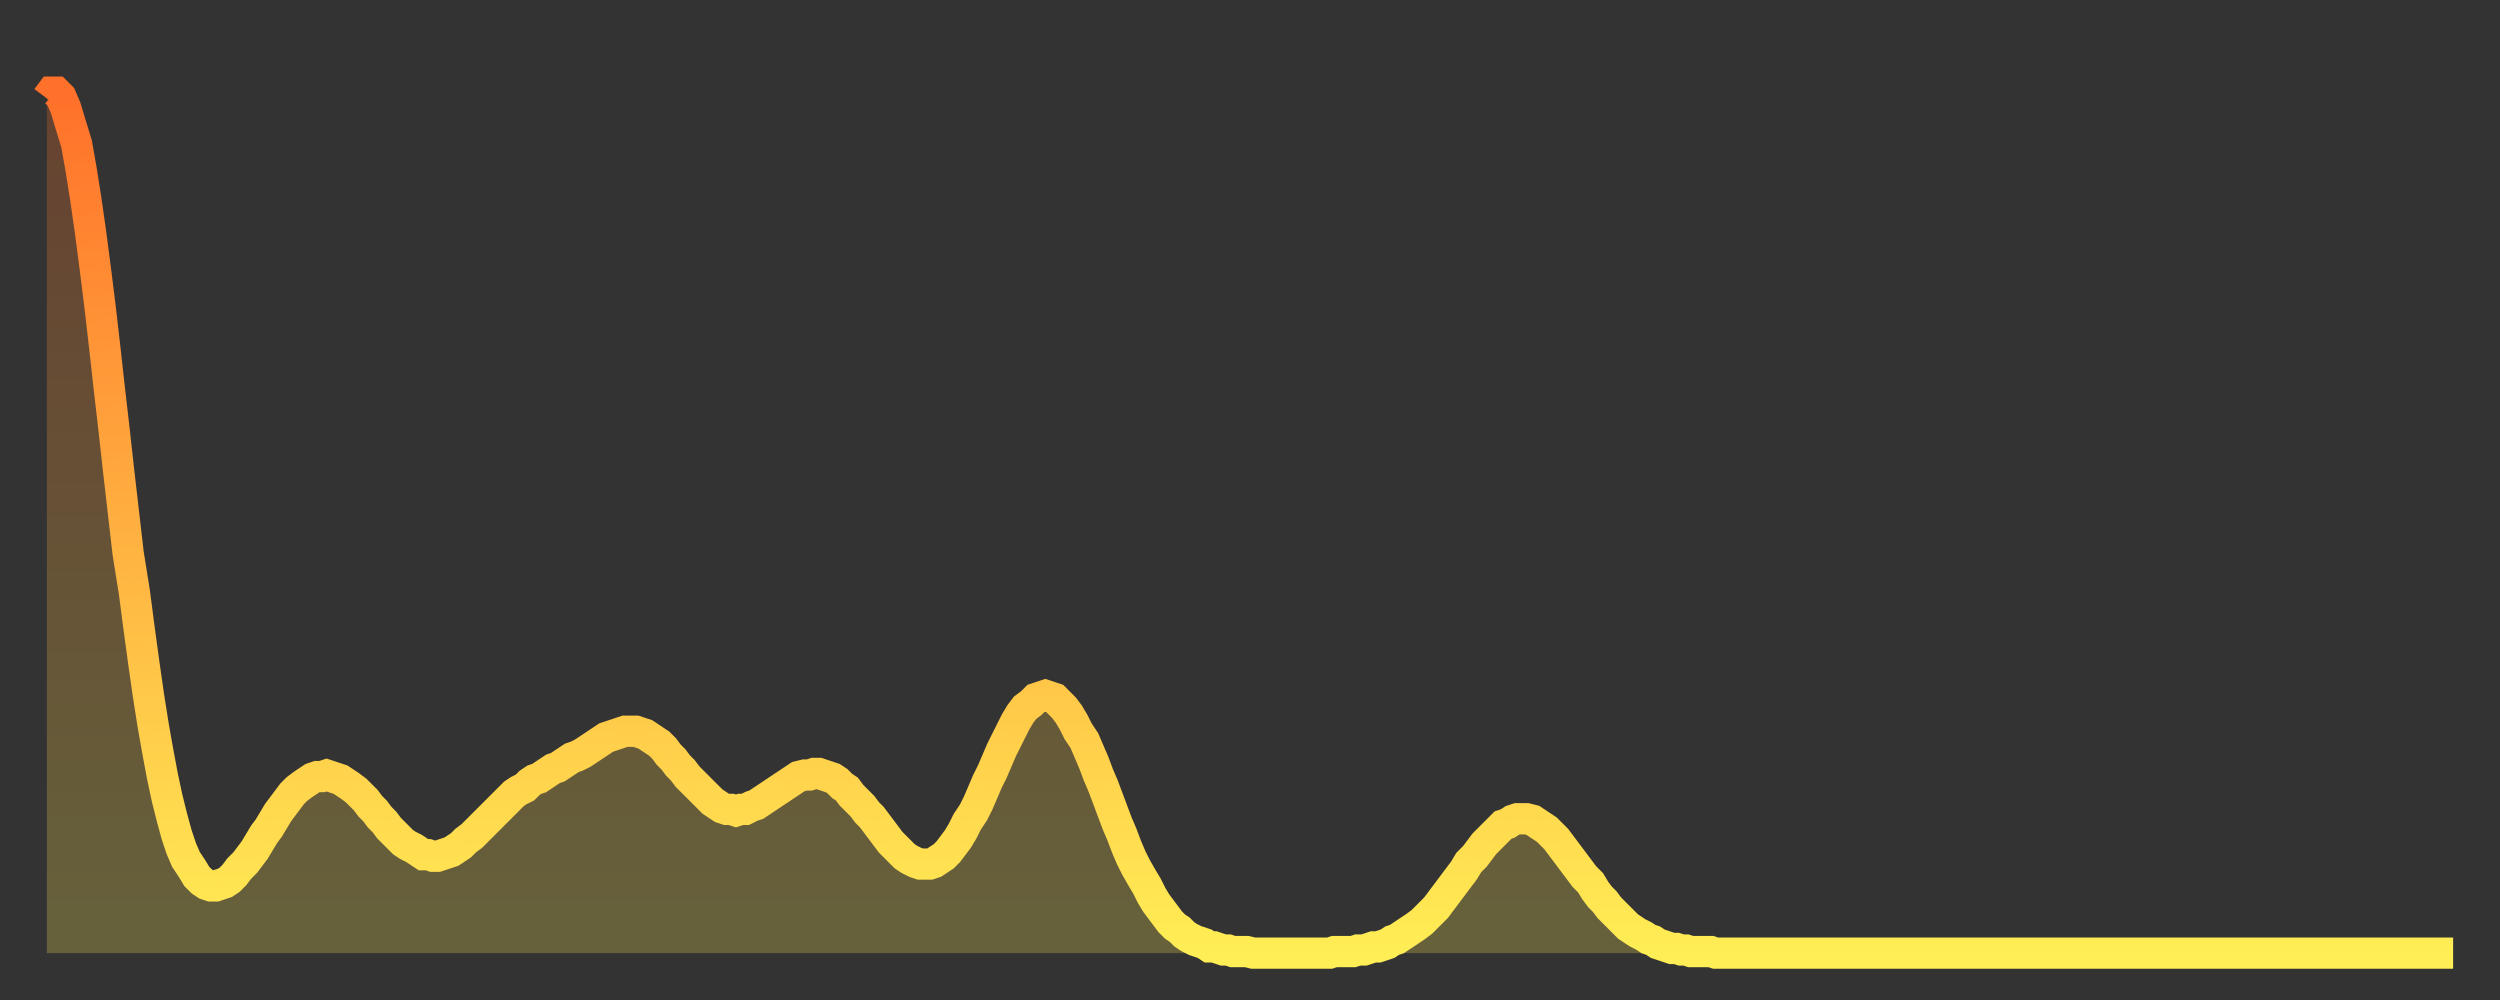 <?xml version="1.0" encoding="utf-8" ?>
<svg baseProfile="full" height="64" version="1.1" width="160" xmlns="http://www.w3.org/2000/svg" xmlns:ev="http://www.w3.org/2001/xml-events" xmlns:xlink="http://www.w3.org/1999/xlink"><rect width="100%" height="100%" fill="#333333" stroke="none"/><defs><linearGradient id="id1448658" x1="0" x2="0" y1="0" y2="1"><stop offset="0%" stop-color="#ff702a" /><stop offset="50%" stop-color="#ffaf40" /><stop offset="100%" stop-color="#ffee55" /></linearGradient></defs><g transform="translate(3,3)"><g><path d="M 0.0 3.3 0.3 2.9 0.6 2.9 0.9 3.2 1.2 3.9 1.5 4.9 1.9 6.2 2.2 7.9 2.5 9.8 2.8 11.9 3.1 14.2 3.4 16.6 3.7 19.2 4.0 21.9 4.3 24.5 4.6 27.2 4.9 29.8 5.2 32.4 5.6 34.9 5.9 37.2 6.2 39.4 6.5 41.5 6.8 43.4 7.1 45.1 7.4 46.7 7.7 48.1 8.0 49.3 8.3 50.4 8.6 51.3 8.9 52.0 9.3 52.6 9.6 53.1 9.9 53.4 10.2 53.6 10.5 53.7 10.8 53.7 11.1 53.6 11.4 53.5 11.7 53.3 12.0 53.0 12.3 52.6 12.7 52.2 13.0 51.8 13.3 51.4 13.6 50.9 13.9 50.4 14.2 50.0 14.5 49.5 14.8 49.0 15.1 48.6 15.4 48.2 15.7 47.8 16.0 47.5 16.4 47.2 16.7 47.0 17.0 46.8 17.3 46.7 17.6 46.7 17.9 46.6 18.2 46.7 18.5 46.8 18.8 46.9 19.1 47.1 19.4 47.3 19.8 47.6 20.1 47.9 20.4 48.2 20.7 48.6 21.0 48.9 21.3 49.3 21.6 49.6 21.9 50.0 22.2 50.3 22.5 50.6 22.8 50.9 23.1 51.1 23.5 51.3 23.8 51.5 24.1 51.7 24.4 51.7 24.7 51.8 25.0 51.8 25.3 51.7 25.6 51.6 25.9 51.5 26.2 51.3 26.5 51.1 26.8 50.8 27.2 50.5 27.5 50.2 27.8 49.9 28.1 49.6 28.4 49.3 28.7 49.0 29.0 48.7 29.3 48.4 29.6 48.1 29.9 47.8 30.2 47.6 30.6 47.4 30.9 47.1 31.2 46.9 31.5 46.8 31.8 46.6 32.1 46.4 32.4 46.2 32.7 46.1 33.0 45.9 33.3 45.7 33.6 45.5 33.9 45.4 34.3 45.2 34.6 45.0 34.9 44.8 35.2 44.6 35.5 44.4 35.8 44.2 36.1 44.1 36.4 44.0 36.7 43.9 37.0 43.8 37.3 43.8 37.7 43.8 38.0 43.9 38.3 44.0 38.6 44.2 38.9 44.4 39.2 44.6 39.5 44.9 39.8 45.3 40.1 45.6 40.4 46.0 40.7 46.3 41.0 46.7 41.4 47.1 41.7 47.4 42.0 47.7 42.3 48.0 42.6 48.3 42.9 48.5 43.2 48.7 43.5 48.8 43.8 48.8 44.1 48.9 44.4 48.8 44.7 48.8 45.1 48.6 45.4 48.5 45.7 48.3 46.0 48.1 46.3 47.9 46.6 47.7 46.9 47.5 47.2 47.3 47.5 47.1 47.8 46.9 48.1 46.7 48.5 46.6 48.8 46.6 49.1 46.5 49.4 46.5 49.7 46.6 50.0 46.7 50.3 46.8 50.6 47.0 50.9 47.3 51.2 47.5 51.5 47.9 51.8 48.2 52.2 48.6 52.5 49.0 52.8 49.3 53.1 49.7 53.4 50.1 53.7 50.5 54.0 50.9 54.3 51.2 54.6 51.5 54.9 51.8 55.2 52.0 55.6 52.2 55.9 52.3 56.2 52.3 56.5 52.3 56.8 52.2 57.1 52.0 57.4 51.8 57.7 51.5 58.0 51.1 58.3 50.7 58.6 50.2 58.9 49.6 59.3 49.0 59.6 48.4 59.9 47.7 60.2 47.0 60.5 46.4 60.8 45.7 61.1 45.0 61.4 44.4 61.7 43.8 62.0 43.2 62.3 42.7 62.6 42.3 63.0 42.0 63.3 41.7 63.6 41.6 63.9 41.5 64.2 41.6 64.5 41.7 64.8 42.0 65.1 42.3 65.4 42.7 65.7 43.2 66.0 43.8 66.4 44.4 66.7 45.1 67.0 45.8 67.3 46.6 67.6 47.3 67.9 48.1 68.2 48.9 68.5 49.7 68.8 50.4 69.1 51.2 69.4 51.9 69.7 52.5 70.1 53.2 70.4 53.7 70.7 54.3 71.0 54.8 71.3 55.2 71.6 55.6 71.9 56.0 72.2 56.3 72.5 56.5 72.8 56.8 73.1 57.0 73.5 57.2 73.8 57.3 74.1 57.4 74.4 57.6 74.7 57.6 75.0 57.7 75.3 57.8 75.6 57.8 75.9 57.9 76.2 57.9 76.5 57.9 76.8 57.9 77.2 58.0 77.5 58.0 77.8 58.0 78.1 58.0 78.4 58.0 78.7 58.0 79.0 58.0 79.3 58.0 79.6 58.0 79.9 58.0 80.2 58.0 80.5 58.0 80.9 58.0 81.2 58.0 81.5 58.0 81.8 58.0 82.1 58.0 82.4 57.9 82.7 57.9 83.0 57.9 83.3 57.9 83.6 57.9 83.9 57.8 84.3 57.8 84.6 57.7 84.9 57.6 85.2 57.6 85.5 57.5 85.8 57.4 86.1 57.2 86.4 57.1 86.7 56.9 87.0 56.7 87.3 56.5 87.6 56.3 88.0 56.0 88.3 55.7 88.6 55.4 88.9 55.1 89.2 54.7 89.5 54.3 89.8 53.9 90.1 53.5 90.4 53.1 90.7 52.7 91.0 52.2 91.4 51.8 91.7 51.4 92.0 51.0 92.3 50.7 92.6 50.4 92.9 50.1 93.2 49.8 93.5 49.7 93.8 49.5 94.1 49.4 94.4 49.4 94.7 49.4 95.1 49.5 95.4 49.7 95.7 49.9 96.0 50.1 96.3 50.4 96.6 50.7 96.9 51.1 97.2 51.5 97.5 51.9 97.8 52.3 98.1 52.7 98.4 53.1 98.8 53.5 99.1 54.0 99.4 54.4 99.7 54.7 100.0 55.1 100.3 55.4 100.6 55.7 100.9 56.0 101.2 56.3 101.5 56.5 101.8 56.7 102.2 56.9 102.5 57.1 102.8 57.2 103.1 57.4 103.4 57.5 103.7 57.6 104.0 57.7 104.3 57.7 104.6 57.8 104.9 57.8 105.2 57.9 105.5 57.9 105.9 57.9 106.2 57.9 106.5 57.9 106.8 58.0 107.1 58.0 107.4 58.0 107.7 58.0 108.0 58.0 108.3 58.0 108.6 58.0 108.9 58.0 109.3 58.0 109.6 58.0 109.9 58.0 110.2 58.0 110.5 58.0 110.8 58.0 111.1 58.0 111.4 58.0 111.7 58.0 112.0 58.0 112.3 58.0 112.6 58.0 113.0 58.0 113.3 58.0 113.6 58.0 113.9 58.0 114.2 58.0 114.5 58.0 114.8 58.0 115.1 58.0 115.4 58.0 115.7 58.0 116.0 58.0 116.3 58.0 116.7 58.0 117.0 58.0 117.3 58.0 117.6 58.0 117.9 58.0 118.2 58.0 118.5 58.0 118.8 58.0 119.1 58.0 119.4 58.0 119.7 58.0 120.1 58.0 120.4 58.0 120.7 58.0 121.0 58.0 121.3 58.0 121.6 58.0 121.9 58.0 122.2 58.0 122.5 58.0 122.8 58.0 123.1 58.0 123.4 58.0 123.8 58.0 124.1 58.0 124.4 58.0 124.7 58.0 125.0 58.0 125.3 58.0 125.6 58.0 125.9 58.0 126.2 58.0 126.5 58.0 126.8 58.0 127.2 58.0 127.5 58.0 127.8 58.0 128.1 58.0 128.4 58.0 128.7 58.0 129.0 58.0 129.3 58.0 129.6 58.0 129.9 58.0 130.2 58.0 130.5 58.0 130.9 58.0 131.2 58.0 131.5 58.0 131.8 58.0 132.1 58.0 132.4 58.0 132.7 58.0 133.0 58.0 133.3 58.0 133.6 58.0 133.9 58.0 134.2 58.0 134.6 58.0 134.9 58.0 135.2 58.0 135.5 58.0 135.8 58.0 136.1 58.0 136.4 58.0 136.7 58.0 137.0 58.0 137.3 58.0 137.6 58.0 138.0 58.0 138.3 58.0 138.6 58.0 138.9 58.0 139.2 58.0 139.5 58.0 139.8 58.0 140.1 58.0 140.4 58.0 140.7 58.0 141.0 58.0 141.3 58.0 141.7 58.0 142.0 58.0 142.3 58.0 142.6 58.0 142.9 58.0 143.2 58.0 143.5 58.0 143.8 58.0 144.1 58.0 144.4 58.0 144.7 58.0 145.1 58.0 145.4 58.0 145.7 58.0 146.0 58.0 146.3 58.0 146.6 58.0 146.9 58.0 147.2 58.0 147.5 58.0 147.8 58.0 148.1 58.0 148.4 58.0 148.8 58.0 149.1 58.0 149.4 58.0 149.7 58.0 150.0 58.0 150.3 58.0 150.6 58.0 150.9 58.0 151.2 58.0 151.5 58.0 151.8 58.0 152.1 58.0 152.5 58.0 152.8 58.0 153.1 58.0 153.4 58.0 153.7 58.0 154.0 58.0" fill="none" id="graph-curve" opacity="1" stroke="url(#id1448658)" stroke-width="2" /><path d="M 0 58 L 0.0 3.3 0.3 2.9 0.6 2.9 0.9 3.2 1.2 3.9 1.5 4.9 1.9 6.2 2.2 7.9 2.5 9.8 2.8 11.9 3.1 14.2 3.4 16.6 3.7 19.2 4.0 21.9 4.3 24.5 4.6 27.2 4.9 29.8 5.2 32.4 5.6 34.9 5.9 37.2 6.2 39.4 6.5 41.5 6.8 43.4 7.1 45.1 7.4 46.7 7.7 48.1 8.0 49.3 8.3 50.4 8.6 51.3 8.9 52.0 9.3 52.6 9.6 53.1 9.9 53.4 10.2 53.6 10.5 53.7 10.8 53.7 11.1 53.6 11.4 53.5 11.7 53.3 12.0 53.0 12.3 52.6 12.7 52.2 13.0 51.8 13.3 51.4 13.6 50.9 13.9 50.4 14.2 50.0 14.5 49.5 14.8 49.0 15.1 48.6 15.4 48.2 15.7 47.8 16.0 47.5 16.4 47.2 16.7 47.0 17.0 46.8 17.3 46.7 17.6 46.7 17.9 46.6 18.2 46.7 18.5 46.8 18.8 46.9 19.1 47.1 19.4 47.3 19.8 47.6 20.1 47.9 20.4 48.2 20.7 48.6 21.0 48.9 21.3 49.3 21.6 49.6 21.9 50.0 22.2 50.3 22.5 50.6 22.8 50.9 23.1 51.1 23.5 51.3 23.8 51.5 24.1 51.7 24.4 51.7 24.7 51.8 25.0 51.8 25.3 51.7 25.6 51.6 25.9 51.5 26.2 51.3 26.5 51.1 26.8 50.8 27.2 50.5 27.5 50.2 27.8 49.9 28.1 49.6 28.4 49.3 28.7 49.0 29.0 48.7 29.3 48.4 29.6 48.1 29.9 47.8 30.2 47.6 30.6 47.4 30.9 47.1 31.2 46.9 31.5 46.8 31.8 46.6 32.1 46.4 32.4 46.2 32.7 46.1 33.0 45.9 33.3 45.7 33.6 45.5 33.9 45.4 34.3 45.2 34.6 45.0 34.9 44.8 35.2 44.6 35.5 44.4 35.8 44.2 36.1 44.1 36.4 44.0 36.7 43.9 37.0 43.8 37.3 43.8 37.7 43.8 38.0 43.9 38.3 44.0 38.6 44.2 38.9 44.4 39.2 44.6 39.5 44.9 39.8 45.3 40.1 45.6 40.4 46.0 40.7 46.3 41.0 46.7 41.4 47.1 41.7 47.4 42.0 47.7 42.3 48.0 42.6 48.3 42.9 48.5 43.2 48.7 43.5 48.8 43.8 48.8 44.1 48.9 44.4 48.8 44.7 48.8 45.1 48.6 45.4 48.5 45.7 48.3 46.0 48.1 46.3 47.9 46.6 47.7 46.9 47.5 47.2 47.3 47.5 47.1 47.8 46.9 48.1 46.7 48.5 46.6 48.8 46.6 49.1 46.5 49.4 46.5 49.7 46.6 50.0 46.7 50.3 46.8 50.6 47.0 50.9 47.3 51.2 47.5 51.5 47.9 51.8 48.2 52.2 48.6 52.5 49.0 52.8 49.3 53.1 49.7 53.4 50.1 53.7 50.5 54.0 50.9 54.3 51.2 54.6 51.5 54.9 51.8 55.2 52.0 55.6 52.2 55.9 52.3 56.2 52.3 56.5 52.3 56.8 52.2 57.1 52.0 57.4 51.8 57.7 51.5 58.0 51.1 58.3 50.7 58.6 50.2 58.9 49.6 59.3 49.0 59.6 48.4 59.9 47.7 60.2 47.0 60.5 46.4 60.8 45.7 61.1 45.0 61.4 44.4 61.7 43.8 62.0 43.2 62.3 42.7 62.6 42.3 63.0 42.0 63.3 41.7 63.6 41.6 63.9 41.5 64.2 41.6 64.5 41.7 64.8 42.0 65.1 42.3 65.4 42.7 65.7 43.2 66.0 43.8 66.4 44.4 66.7 45.1 67.0 45.8 67.3 46.6 67.6 47.3 67.9 48.1 68.2 48.9 68.5 49.7 68.8 50.4 69.1 51.2 69.4 51.9 69.7 52.5 70.1 53.2 70.4 53.7 70.7 54.3 71.0 54.8 71.3 55.2 71.6 55.6 71.9 56.0 72.2 56.3 72.5 56.5 72.8 56.8 73.1 57.0 73.5 57.2 73.8 57.3 74.1 57.4 74.4 57.6 74.7 57.6 75.0 57.7 75.3 57.8 75.6 57.8 75.9 57.9 76.2 57.9 76.5 57.9 76.8 57.9 77.2 58.0 77.5 58.0 77.8 58.0 78.1 58.0 78.4 58.0 78.7 58.0 79.0 58.0 79.3 58.0 79.6 58.0 79.9 58.0 80.2 58.0 80.5 58.0 80.9 58.0 81.2 58.0 81.5 58.0 81.8 58.0 82.1 58.0 82.4 57.9 82.7 57.9 83.0 57.9 83.3 57.9 83.6 57.9 83.9 57.8 84.3 57.8 84.6 57.7 84.9 57.6 85.2 57.6 85.5 57.5 85.8 57.4 86.1 57.2 86.4 57.1 86.7 56.9 87.0 56.7 87.3 56.5 87.6 56.3 88.0 56.0 88.3 55.7 88.6 55.4 88.9 55.1 89.2 54.7 89.5 54.3 89.8 53.9 90.1 53.5 90.4 53.1 90.7 52.7 91.0 52.2 91.4 51.8 91.7 51.4 92.0 51.0 92.3 50.7 92.6 50.4 92.9 50.1 93.2 49.8 93.5 49.7 93.8 49.5 94.1 49.4 94.4 49.4 94.7 49.4 95.1 49.5 95.4 49.7 95.7 49.9 96.0 50.1 96.3 50.4 96.6 50.7 96.9 51.1 97.2 51.5 97.5 51.9 97.8 52.3 98.1 52.7 98.4 53.1 98.8 53.5 99.1 54.0 99.4 54.4 99.7 54.7 100.0 55.1 100.3 55.4 100.6 55.7 100.9 56.0 101.2 56.3 101.5 56.5 101.8 56.7 102.2 56.9 102.5 57.1 102.8 57.2 103.1 57.4 103.4 57.5 103.7 57.6 104.0 57.7 104.3 57.7 104.6 57.8 104.9 57.8 105.2 57.9 105.5 57.9 105.9 57.9 106.2 57.9 106.5 57.9 106.8 58.0 107.1 58.0 107.4 58.0 107.7 58.0 108.0 58.0 108.3 58.0 108.6 58.0 108.9 58.0 109.3 58.0 109.6 58.0 109.9 58.0 110.2 58.0 110.5 58.0 110.8 58.0 111.1 58.0 111.4 58.0 111.7 58.0 112.0 58.0 112.3 58.0 112.6 58.0 113.0 58.0 113.3 58.0 113.6 58.0 113.9 58.0 114.2 58.0 114.5 58.0 114.8 58.0 115.1 58.0 115.4 58.0 115.7 58.0 116.0 58.0 116.3 58.0 116.7 58.0 117.0 58.0 117.3 58.0 117.6 58.0 117.9 58.0 118.2 58.0 118.5 58.0 118.8 58.0 119.1 58.0 119.4 58.0 119.7 58.0 120.1 58.0 120.4 58.0 120.7 58.0 121.0 58.0 121.3 58.0 121.6 58.0 121.9 58.0 122.2 58.0 122.5 58.0 122.8 58.0 123.1 58.0 123.4 58.0 123.8 58.0 124.1 58.0 124.4 58.0 124.7 58.0 125.0 58.0 125.3 58.0 125.6 58.0 125.9 58.0 126.2 58.0 126.5 58.0 126.8 58.0 127.2 58.0 127.5 58.0 127.8 58.0 128.1 58.0 128.4 58.0 128.7 58.0 129.0 58.0 129.3 58.0 129.6 58.0 129.9 58.0 130.2 58.0 130.5 58.0 130.9 58.0 131.2 58.0 131.5 58.0 131.8 58.0 132.1 58.0 132.4 58.0 132.7 58.0 133.0 58.0 133.3 58.0 133.6 58.0 133.9 58.0 134.2 58.0 134.6 58.0 134.9 58.0 135.2 58.0 135.5 58.0 135.8 58.0 136.1 58.0 136.4 58.0 136.7 58.0 137.0 58.0 137.3 58.0 137.6 58.0 138.0 58.0 138.3 58.0 138.6 58.0 138.9 58.0 139.2 58.0 139.5 58.0 139.8 58.0 140.1 58.0 140.4 58.0 140.7 58.0 141.0 58.0 141.3 58.0 141.7 58.0 142.0 58.0 142.3 58.0 142.6 58.0 142.9 58.0 143.2 58.0 143.5 58.0 143.8 58.0 144.1 58.0 144.4 58.0 144.7 58.0 145.1 58.0 145.4 58.0 145.7 58.0 146.0 58.0 146.3 58.0 146.6 58.0 146.9 58.0 147.2 58.0 147.5 58.0 147.8 58.0 148.1 58.0 148.4 58.0 148.8 58.0 149.1 58.0 149.4 58.0 149.7 58.0 150.0 58.0 150.3 58.0 150.6 58.0 150.9 58.0 151.2 58.0 151.5 58.0 151.8 58.0 152.1 58.0 152.5 58.0 152.8 58.0 153.1 58.0 153.4 58.0 153.7 58.0 154.0 58.0 154 58" fill="url(#id1448658)" fill-opacity=".25" id="graph-shadow" /></g></g></svg>
